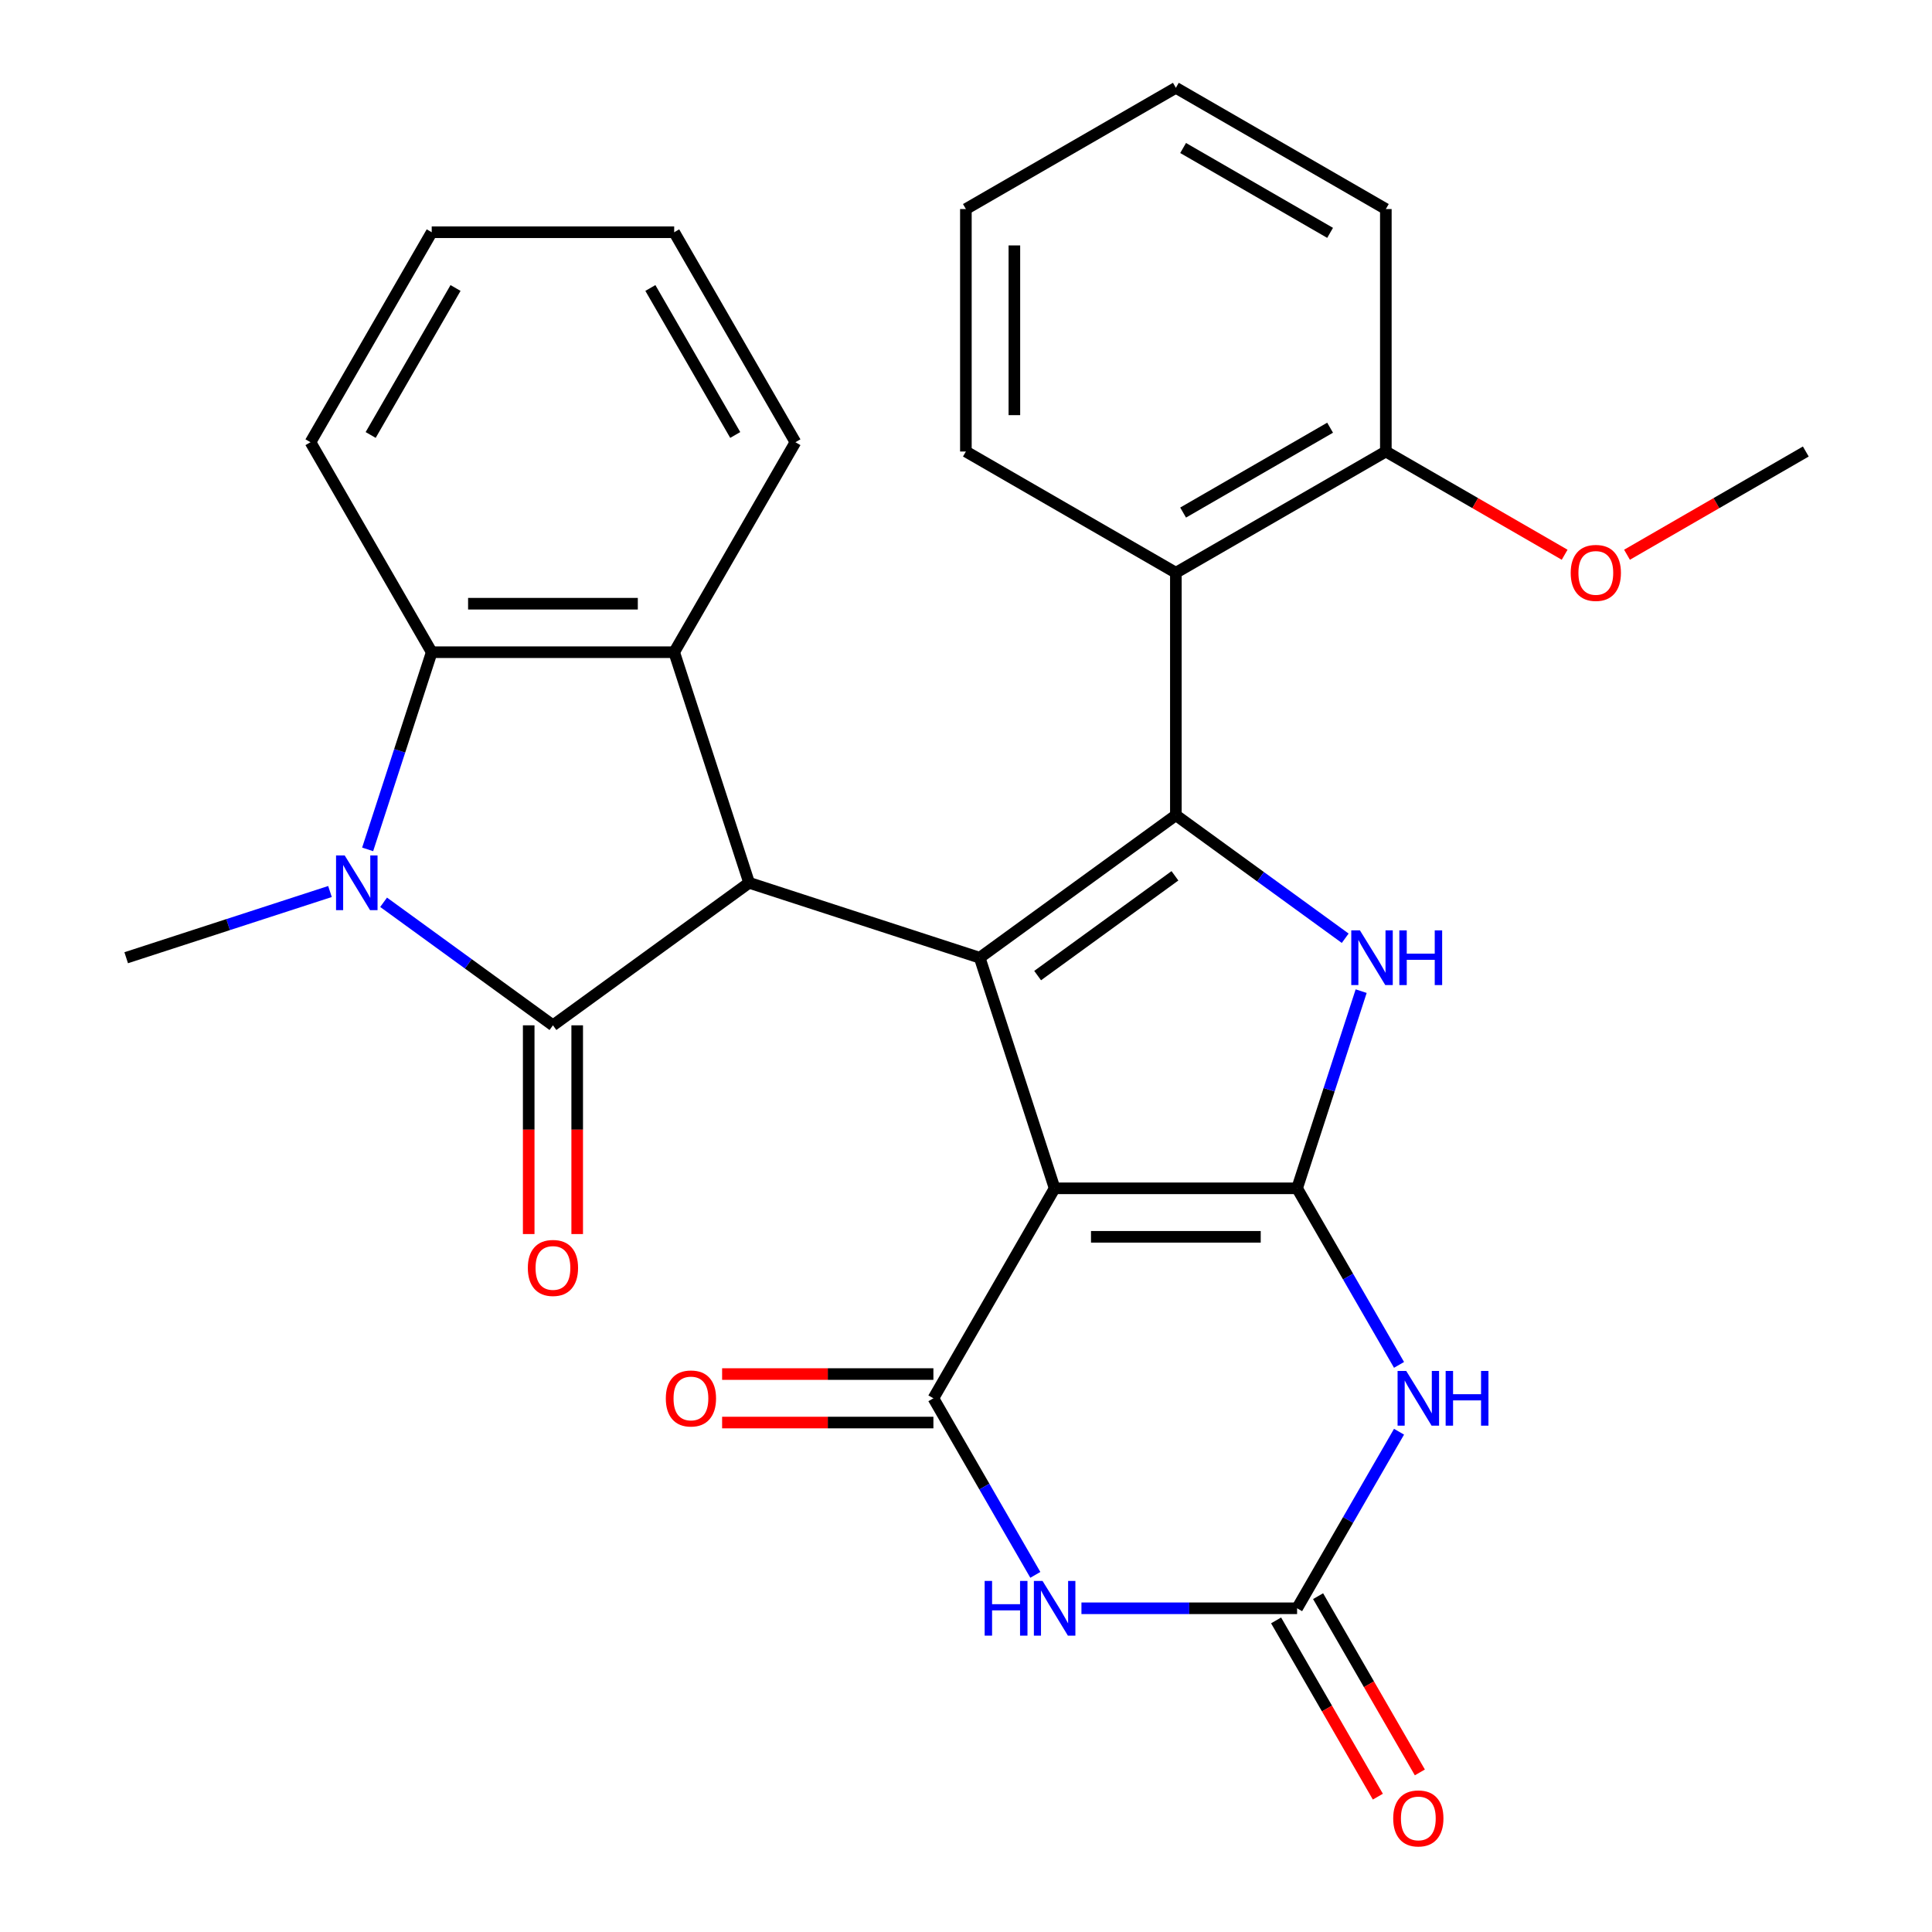 <?xml version='1.0' encoding='iso-8859-1'?>
<svg version='1.1' baseProfile='full'
              xmlns='http://www.w3.org/2000/svg'
                      xmlns:rdkit='http://www.rdkit.org/xml'
                      xmlns:xlink='http://www.w3.org/1999/xlink'
                  xml:space='preserve'
width='1000px' height='1000px' viewBox='0 0 1000 1000'>
<!-- END OF HEADER -->
<rect style='opacity:1.0;fill:#FFFFFF;stroke:none' width='1000' height='1000' x='0' y='0'> </rect>
<path class='bond-0' d='M 545.875,615.074 L 671.374,615.074' style='fill:none;fill-rule:evenodd;stroke:#000000;stroke-width:6px;stroke-linecap:butt;stroke-linejoin:miter;stroke-opacity:1' />
<path class='bond-0' d='M 564.7,640.174 L 652.549,640.174' style='fill:none;fill-rule:evenodd;stroke:#000000;stroke-width:6px;stroke-linecap:butt;stroke-linejoin:miter;stroke-opacity:1' />
<path class='bond-1' d='M 545.875,615.074 L 507.094,495.718' style='fill:none;fill-rule:evenodd;stroke:#000000;stroke-width:6px;stroke-linecap:butt;stroke-linejoin:miter;stroke-opacity:1' />
<path class='bond-4' d='M 545.875,615.074 L 483.126,723.76' style='fill:none;fill-rule:evenodd;stroke:#000000;stroke-width:6px;stroke-linecap:butt;stroke-linejoin:miter;stroke-opacity:1' />
<path class='bond-5' d='M 671.374,615.074 L 687.955,564.045' style='fill:none;fill-rule:evenodd;stroke:#000000;stroke-width:6px;stroke-linecap:butt;stroke-linejoin:miter;stroke-opacity:1' />
<path class='bond-5' d='M 687.955,564.045 L 704.535,513.015' style='fill:none;fill-rule:evenodd;stroke:#0000FF;stroke-width:6px;stroke-linecap:butt;stroke-linejoin:miter;stroke-opacity:1' />
<path class='bond-8' d='M 671.374,615.074 L 697.756,660.768' style='fill:none;fill-rule:evenodd;stroke:#000000;stroke-width:6px;stroke-linecap:butt;stroke-linejoin:miter;stroke-opacity:1' />
<path class='bond-8' d='M 697.756,660.768 L 724.137,706.462' style='fill:none;fill-rule:evenodd;stroke:#0000FF;stroke-width:6px;stroke-linecap:butt;stroke-linejoin:miter;stroke-opacity:1' />
<path class='bond-2' d='M 507.094,495.718 L 608.625,421.951' style='fill:none;fill-rule:evenodd;stroke:#000000;stroke-width:6px;stroke-linecap:butt;stroke-linejoin:miter;stroke-opacity:1' />
<path class='bond-2' d='M 537.077,504.959 L 608.149,453.322' style='fill:none;fill-rule:evenodd;stroke:#000000;stroke-width:6px;stroke-linecap:butt;stroke-linejoin:miter;stroke-opacity:1' />
<path class='bond-6' d='M 507.094,495.718 L 387.737,456.936' style='fill:none;fill-rule:evenodd;stroke:#000000;stroke-width:6px;stroke-linecap:butt;stroke-linejoin:miter;stroke-opacity:1' />
<path class='bond-13' d='M 608.625,421.951 L 608.625,296.452' style='fill:none;fill-rule:evenodd;stroke:#000000;stroke-width:6px;stroke-linecap:butt;stroke-linejoin:miter;stroke-opacity:1' />
<path class='bond-29' d='M 608.625,421.951 L 652.451,453.793' style='fill:none;fill-rule:evenodd;stroke:#000000;stroke-width:6px;stroke-linecap:butt;stroke-linejoin:miter;stroke-opacity:1' />
<path class='bond-29' d='M 652.451,453.793 L 696.278,485.635' style='fill:none;fill-rule:evenodd;stroke:#0000FF;stroke-width:6px;stroke-linecap:butt;stroke-linejoin:miter;stroke-opacity:1' />
<path class='bond-3' d='M 286.207,530.703 L 387.737,456.936' style='fill:none;fill-rule:evenodd;stroke:#000000;stroke-width:6px;stroke-linecap:butt;stroke-linejoin:miter;stroke-opacity:1' />
<path class='bond-7' d='M 286.207,530.703 L 242.38,498.861' style='fill:none;fill-rule:evenodd;stroke:#000000;stroke-width:6px;stroke-linecap:butt;stroke-linejoin:miter;stroke-opacity:1' />
<path class='bond-7' d='M 242.38,498.861 L 198.553,467.019' style='fill:none;fill-rule:evenodd;stroke:#0000FF;stroke-width:6px;stroke-linecap:butt;stroke-linejoin:miter;stroke-opacity:1' />
<path class='bond-14' d='M 273.657,530.703 L 273.657,584.724' style='fill:none;fill-rule:evenodd;stroke:#000000;stroke-width:6px;stroke-linecap:butt;stroke-linejoin:miter;stroke-opacity:1' />
<path class='bond-14' d='M 273.657,584.724 L 273.657,638.744' style='fill:none;fill-rule:evenodd;stroke:#FF0000;stroke-width:6px;stroke-linecap:butt;stroke-linejoin:miter;stroke-opacity:1' />
<path class='bond-14' d='M 298.757,530.703 L 298.757,584.724' style='fill:none;fill-rule:evenodd;stroke:#000000;stroke-width:6px;stroke-linecap:butt;stroke-linejoin:miter;stroke-opacity:1' />
<path class='bond-14' d='M 298.757,584.724 L 298.757,638.744' style='fill:none;fill-rule:evenodd;stroke:#FF0000;stroke-width:6px;stroke-linecap:butt;stroke-linejoin:miter;stroke-opacity:1' />
<path class='bond-9' d='M 483.126,723.76 L 509.507,769.454' style='fill:none;fill-rule:evenodd;stroke:#000000;stroke-width:6px;stroke-linecap:butt;stroke-linejoin:miter;stroke-opacity:1' />
<path class='bond-9' d='M 509.507,769.454 L 535.889,815.147' style='fill:none;fill-rule:evenodd;stroke:#0000FF;stroke-width:6px;stroke-linecap:butt;stroke-linejoin:miter;stroke-opacity:1' />
<path class='bond-15' d='M 483.126,711.21 L 428.445,711.21' style='fill:none;fill-rule:evenodd;stroke:#000000;stroke-width:6px;stroke-linecap:butt;stroke-linejoin:miter;stroke-opacity:1' />
<path class='bond-15' d='M 428.445,711.21 L 373.764,711.21' style='fill:none;fill-rule:evenodd;stroke:#FF0000;stroke-width:6px;stroke-linecap:butt;stroke-linejoin:miter;stroke-opacity:1' />
<path class='bond-15' d='M 483.126,736.31 L 428.445,736.31' style='fill:none;fill-rule:evenodd;stroke:#000000;stroke-width:6px;stroke-linecap:butt;stroke-linejoin:miter;stroke-opacity:1' />
<path class='bond-15' d='M 428.445,736.31 L 373.764,736.31' style='fill:none;fill-rule:evenodd;stroke:#FF0000;stroke-width:6px;stroke-linecap:butt;stroke-linejoin:miter;stroke-opacity:1' />
<path class='bond-11' d='M 387.737,456.936 L 348.956,337.58' style='fill:none;fill-rule:evenodd;stroke:#000000;stroke-width:6px;stroke-linecap:butt;stroke-linejoin:miter;stroke-opacity:1' />
<path class='bond-18' d='M 170.798,461.446 L 118.059,478.582' style='fill:none;fill-rule:evenodd;stroke:#0000FF;stroke-width:6px;stroke-linecap:butt;stroke-linejoin:miter;stroke-opacity:1' />
<path class='bond-18' d='M 118.059,478.582 L 65.319,495.718' style='fill:none;fill-rule:evenodd;stroke:#000000;stroke-width:6px;stroke-linecap:butt;stroke-linejoin:miter;stroke-opacity:1' />
<path class='bond-31' d='M 190.296,439.639 L 206.877,388.609' style='fill:none;fill-rule:evenodd;stroke:#0000FF;stroke-width:6px;stroke-linecap:butt;stroke-linejoin:miter;stroke-opacity:1' />
<path class='bond-31' d='M 206.877,388.609 L 223.457,337.58' style='fill:none;fill-rule:evenodd;stroke:#000000;stroke-width:6px;stroke-linecap:butt;stroke-linejoin:miter;stroke-opacity:1' />
<path class='bond-30' d='M 724.137,741.057 L 697.756,786.751' style='fill:none;fill-rule:evenodd;stroke:#0000FF;stroke-width:6px;stroke-linecap:butt;stroke-linejoin:miter;stroke-opacity:1' />
<path class='bond-30' d='M 697.756,786.751 L 671.374,832.445' style='fill:none;fill-rule:evenodd;stroke:#000000;stroke-width:6px;stroke-linecap:butt;stroke-linejoin:miter;stroke-opacity:1' />
<path class='bond-10' d='M 559.753,832.445 L 615.564,832.445' style='fill:none;fill-rule:evenodd;stroke:#0000FF;stroke-width:6px;stroke-linecap:butt;stroke-linejoin:miter;stroke-opacity:1' />
<path class='bond-10' d='M 615.564,832.445 L 671.374,832.445' style='fill:none;fill-rule:evenodd;stroke:#000000;stroke-width:6px;stroke-linecap:butt;stroke-linejoin:miter;stroke-opacity:1' />
<path class='bond-16' d='M 660.506,838.72 L 686.841,884.334' style='fill:none;fill-rule:evenodd;stroke:#000000;stroke-width:6px;stroke-linecap:butt;stroke-linejoin:miter;stroke-opacity:1' />
<path class='bond-16' d='M 686.841,884.334 L 713.176,929.948' style='fill:none;fill-rule:evenodd;stroke:#FF0000;stroke-width:6px;stroke-linecap:butt;stroke-linejoin:miter;stroke-opacity:1' />
<path class='bond-16' d='M 682.243,826.17 L 708.578,871.784' style='fill:none;fill-rule:evenodd;stroke:#000000;stroke-width:6px;stroke-linecap:butt;stroke-linejoin:miter;stroke-opacity:1' />
<path class='bond-16' d='M 708.578,871.784 L 734.913,917.398' style='fill:none;fill-rule:evenodd;stroke:#FF0000;stroke-width:6px;stroke-linecap:butt;stroke-linejoin:miter;stroke-opacity:1' />
<path class='bond-12' d='M 348.956,337.58 L 223.457,337.58' style='fill:none;fill-rule:evenodd;stroke:#000000;stroke-width:6px;stroke-linecap:butt;stroke-linejoin:miter;stroke-opacity:1' />
<path class='bond-12' d='M 330.131,312.48 L 242.282,312.48' style='fill:none;fill-rule:evenodd;stroke:#000000;stroke-width:6px;stroke-linecap:butt;stroke-linejoin:miter;stroke-opacity:1' />
<path class='bond-19' d='M 348.956,337.58 L 411.706,228.895' style='fill:none;fill-rule:evenodd;stroke:#000000;stroke-width:6px;stroke-linecap:butt;stroke-linejoin:miter;stroke-opacity:1' />
<path class='bond-20' d='M 223.457,337.58 L 160.708,228.895' style='fill:none;fill-rule:evenodd;stroke:#000000;stroke-width:6px;stroke-linecap:butt;stroke-linejoin:miter;stroke-opacity:1' />
<path class='bond-17' d='M 608.625,296.452 L 717.31,233.703' style='fill:none;fill-rule:evenodd;stroke:#000000;stroke-width:6px;stroke-linecap:butt;stroke-linejoin:miter;stroke-opacity:1' />
<path class='bond-17' d='M 612.378,265.303 L 688.457,221.378' style='fill:none;fill-rule:evenodd;stroke:#000000;stroke-width:6px;stroke-linecap:butt;stroke-linejoin:miter;stroke-opacity:1' />
<path class='bond-21' d='M 608.625,296.452 L 499.94,233.703' style='fill:none;fill-rule:evenodd;stroke:#000000;stroke-width:6px;stroke-linecap:butt;stroke-linejoin:miter;stroke-opacity:1' />
<path class='bond-22' d='M 717.31,233.703 L 763.584,260.419' style='fill:none;fill-rule:evenodd;stroke:#000000;stroke-width:6px;stroke-linecap:butt;stroke-linejoin:miter;stroke-opacity:1' />
<path class='bond-22' d='M 763.584,260.419 L 809.858,287.135' style='fill:none;fill-rule:evenodd;stroke:#FF0000;stroke-width:6px;stroke-linecap:butt;stroke-linejoin:miter;stroke-opacity:1' />
<path class='bond-23' d='M 717.31,233.703 L 717.31,108.204' style='fill:none;fill-rule:evenodd;stroke:#000000;stroke-width:6px;stroke-linecap:butt;stroke-linejoin:miter;stroke-opacity:1' />
<path class='bond-25' d='M 411.706,228.895 L 348.956,120.209' style='fill:none;fill-rule:evenodd;stroke:#000000;stroke-width:6px;stroke-linecap:butt;stroke-linejoin:miter;stroke-opacity:1' />
<path class='bond-25' d='M 380.556,225.142 L 336.632,149.062' style='fill:none;fill-rule:evenodd;stroke:#000000;stroke-width:6px;stroke-linecap:butt;stroke-linejoin:miter;stroke-opacity:1' />
<path class='bond-32' d='M 160.708,228.895 L 223.457,120.209' style='fill:none;fill-rule:evenodd;stroke:#000000;stroke-width:6px;stroke-linecap:butt;stroke-linejoin:miter;stroke-opacity:1' />
<path class='bond-32' d='M 191.857,225.142 L 235.782,149.062' style='fill:none;fill-rule:evenodd;stroke:#000000;stroke-width:6px;stroke-linecap:butt;stroke-linejoin:miter;stroke-opacity:1' />
<path class='bond-26' d='M 499.94,233.703 L 499.94,108.204' style='fill:none;fill-rule:evenodd;stroke:#000000;stroke-width:6px;stroke-linecap:butt;stroke-linejoin:miter;stroke-opacity:1' />
<path class='bond-26' d='M 525.039,214.878 L 525.039,127.029' style='fill:none;fill-rule:evenodd;stroke:#000000;stroke-width:6px;stroke-linecap:butt;stroke-linejoin:miter;stroke-opacity:1' />
<path class='bond-24' d='M 842.133,287.135 L 888.407,260.419' style='fill:none;fill-rule:evenodd;stroke:#FF0000;stroke-width:6px;stroke-linecap:butt;stroke-linejoin:miter;stroke-opacity:1' />
<path class='bond-24' d='M 888.407,260.419 L 934.681,233.703' style='fill:none;fill-rule:evenodd;stroke:#000000;stroke-width:6px;stroke-linecap:butt;stroke-linejoin:miter;stroke-opacity:1' />
<path class='bond-33' d='M 717.31,108.204 L 608.625,45.455' style='fill:none;fill-rule:evenodd;stroke:#000000;stroke-width:6px;stroke-linecap:butt;stroke-linejoin:miter;stroke-opacity:1' />
<path class='bond-33' d='M 688.457,120.529 L 612.378,76.604' style='fill:none;fill-rule:evenodd;stroke:#000000;stroke-width:6px;stroke-linecap:butt;stroke-linejoin:miter;stroke-opacity:1' />
<path class='bond-27' d='M 348.956,120.209 L 223.457,120.209' style='fill:none;fill-rule:evenodd;stroke:#000000;stroke-width:6px;stroke-linecap:butt;stroke-linejoin:miter;stroke-opacity:1' />
<path class='bond-28' d='M 499.94,108.204 L 608.625,45.455' style='fill:none;fill-rule:evenodd;stroke:#000000;stroke-width:6px;stroke-linecap:butt;stroke-linejoin:miter;stroke-opacity:1' />
<path  class='atom-6' d='M 703.896 481.558
L 713.176 496.558
Q 714.096 498.038, 715.576 500.718
Q 717.056 503.398, 717.136 503.558
L 717.136 481.558
L 720.896 481.558
L 720.896 509.878
L 717.016 509.878
L 707.056 493.478
Q 705.896 491.558, 704.656 489.358
Q 703.456 487.158, 703.096 486.478
L 703.096 509.878
L 699.416 509.878
L 699.416 481.558
L 703.896 481.558
' fill='#0000FF'/>
<path  class='atom-6' d='M 724.296 481.558
L 728.136 481.558
L 728.136 493.598
L 742.616 493.598
L 742.616 481.558
L 746.456 481.558
L 746.456 509.878
L 742.616 509.878
L 742.616 496.798
L 728.136 496.798
L 728.136 509.878
L 724.296 509.878
L 724.296 481.558
' fill='#0000FF'/>
<path  class='atom-8' d='M 178.416 442.776
L 187.696 457.776
Q 188.616 459.256, 190.096 461.936
Q 191.576 464.616, 191.656 464.776
L 191.656 442.776
L 195.416 442.776
L 195.416 471.096
L 191.536 471.096
L 181.576 454.696
Q 180.416 452.776, 179.176 450.576
Q 177.976 448.376, 177.616 447.696
L 177.616 471.096
L 173.936 471.096
L 173.936 442.776
L 178.416 442.776
' fill='#0000FF'/>
<path  class='atom-9' d='M 727.864 709.6
L 737.144 724.6
Q 738.064 726.08, 739.544 728.76
Q 741.024 731.44, 741.104 731.6
L 741.104 709.6
L 744.864 709.6
L 744.864 737.92
L 740.984 737.92
L 731.024 721.52
Q 729.864 719.6, 728.624 717.4
Q 727.424 715.2, 727.064 714.52
L 727.064 737.92
L 723.384 737.92
L 723.384 709.6
L 727.864 709.6
' fill='#0000FF'/>
<path  class='atom-9' d='M 748.264 709.6
L 752.104 709.6
L 752.104 721.64
L 766.584 721.64
L 766.584 709.6
L 770.424 709.6
L 770.424 737.92
L 766.584 737.92
L 766.584 724.84
L 752.104 724.84
L 752.104 737.92
L 748.264 737.92
L 748.264 709.6
' fill='#0000FF'/>
<path  class='atom-10' d='M 509.655 818.285
L 513.495 818.285
L 513.495 830.325
L 527.975 830.325
L 527.975 818.285
L 531.815 818.285
L 531.815 846.605
L 527.975 846.605
L 527.975 833.525
L 513.495 833.525
L 513.495 846.605
L 509.655 846.605
L 509.655 818.285
' fill='#0000FF'/>
<path  class='atom-10' d='M 539.615 818.285
L 548.895 833.285
Q 549.815 834.765, 551.295 837.445
Q 552.775 840.125, 552.855 840.285
L 552.855 818.285
L 556.615 818.285
L 556.615 846.605
L 552.735 846.605
L 542.775 830.205
Q 541.615 828.285, 540.375 826.085
Q 539.175 823.885, 538.815 823.205
L 538.815 846.605
L 535.135 846.605
L 535.135 818.285
L 539.615 818.285
' fill='#0000FF'/>
<path  class='atom-15' d='M 273.207 656.282
Q 273.207 649.482, 276.567 645.682
Q 279.927 641.882, 286.207 641.882
Q 292.487 641.882, 295.847 645.682
Q 299.207 649.482, 299.207 656.282
Q 299.207 663.162, 295.807 667.082
Q 292.407 670.962, 286.207 670.962
Q 279.967 670.962, 276.567 667.082
Q 273.207 663.202, 273.207 656.282
M 286.207 667.762
Q 290.527 667.762, 292.847 664.882
Q 295.207 661.962, 295.207 656.282
Q 295.207 650.722, 292.847 647.922
Q 290.527 645.082, 286.207 645.082
Q 281.887 645.082, 279.527 647.882
Q 277.207 650.682, 277.207 656.282
Q 277.207 662.002, 279.527 664.882
Q 281.887 667.762, 286.207 667.762
' fill='#FF0000'/>
<path  class='atom-16' d='M 344.627 723.84
Q 344.627 717.04, 347.987 713.24
Q 351.347 709.44, 357.627 709.44
Q 363.907 709.44, 367.267 713.24
Q 370.627 717.04, 370.627 723.84
Q 370.627 730.72, 367.227 734.64
Q 363.827 738.52, 357.627 738.52
Q 351.387 738.52, 347.987 734.64
Q 344.627 730.76, 344.627 723.84
M 357.627 735.32
Q 361.947 735.32, 364.267 732.44
Q 366.627 729.52, 366.627 723.84
Q 366.627 718.28, 364.267 715.48
Q 361.947 712.64, 357.627 712.64
Q 353.307 712.64, 350.947 715.44
Q 348.627 718.24, 348.627 723.84
Q 348.627 729.56, 350.947 732.44
Q 353.307 735.32, 357.627 735.32
' fill='#FF0000'/>
<path  class='atom-17' d='M 721.124 941.21
Q 721.124 934.41, 724.484 930.61
Q 727.844 926.81, 734.124 926.81
Q 740.404 926.81, 743.764 930.61
Q 747.124 934.41, 747.124 941.21
Q 747.124 948.09, 743.724 952.01
Q 740.324 955.89, 734.124 955.89
Q 727.884 955.89, 724.484 952.01
Q 721.124 948.13, 721.124 941.21
M 734.124 952.69
Q 738.444 952.69, 740.764 949.81
Q 743.124 946.89, 743.124 941.21
Q 743.124 935.65, 740.764 932.85
Q 738.444 930.01, 734.124 930.01
Q 729.804 930.01, 727.444 932.81
Q 725.124 935.61, 725.124 941.21
Q 725.124 946.93, 727.444 949.81
Q 729.804 952.69, 734.124 952.69
' fill='#FF0000'/>
<path  class='atom-23' d='M 812.995 296.532
Q 812.995 289.732, 816.355 285.932
Q 819.715 282.132, 825.995 282.132
Q 832.275 282.132, 835.635 285.932
Q 838.995 289.732, 838.995 296.532
Q 838.995 303.412, 835.595 307.332
Q 832.195 311.212, 825.995 311.212
Q 819.755 311.212, 816.355 307.332
Q 812.995 303.452, 812.995 296.532
M 825.995 308.012
Q 830.315 308.012, 832.635 305.132
Q 834.995 302.212, 834.995 296.532
Q 834.995 290.972, 832.635 288.172
Q 830.315 285.332, 825.995 285.332
Q 821.675 285.332, 819.315 288.132
Q 816.995 290.932, 816.995 296.532
Q 816.995 302.252, 819.315 305.132
Q 821.675 308.012, 825.995 308.012
' fill='#FF0000'/>
</svg>
